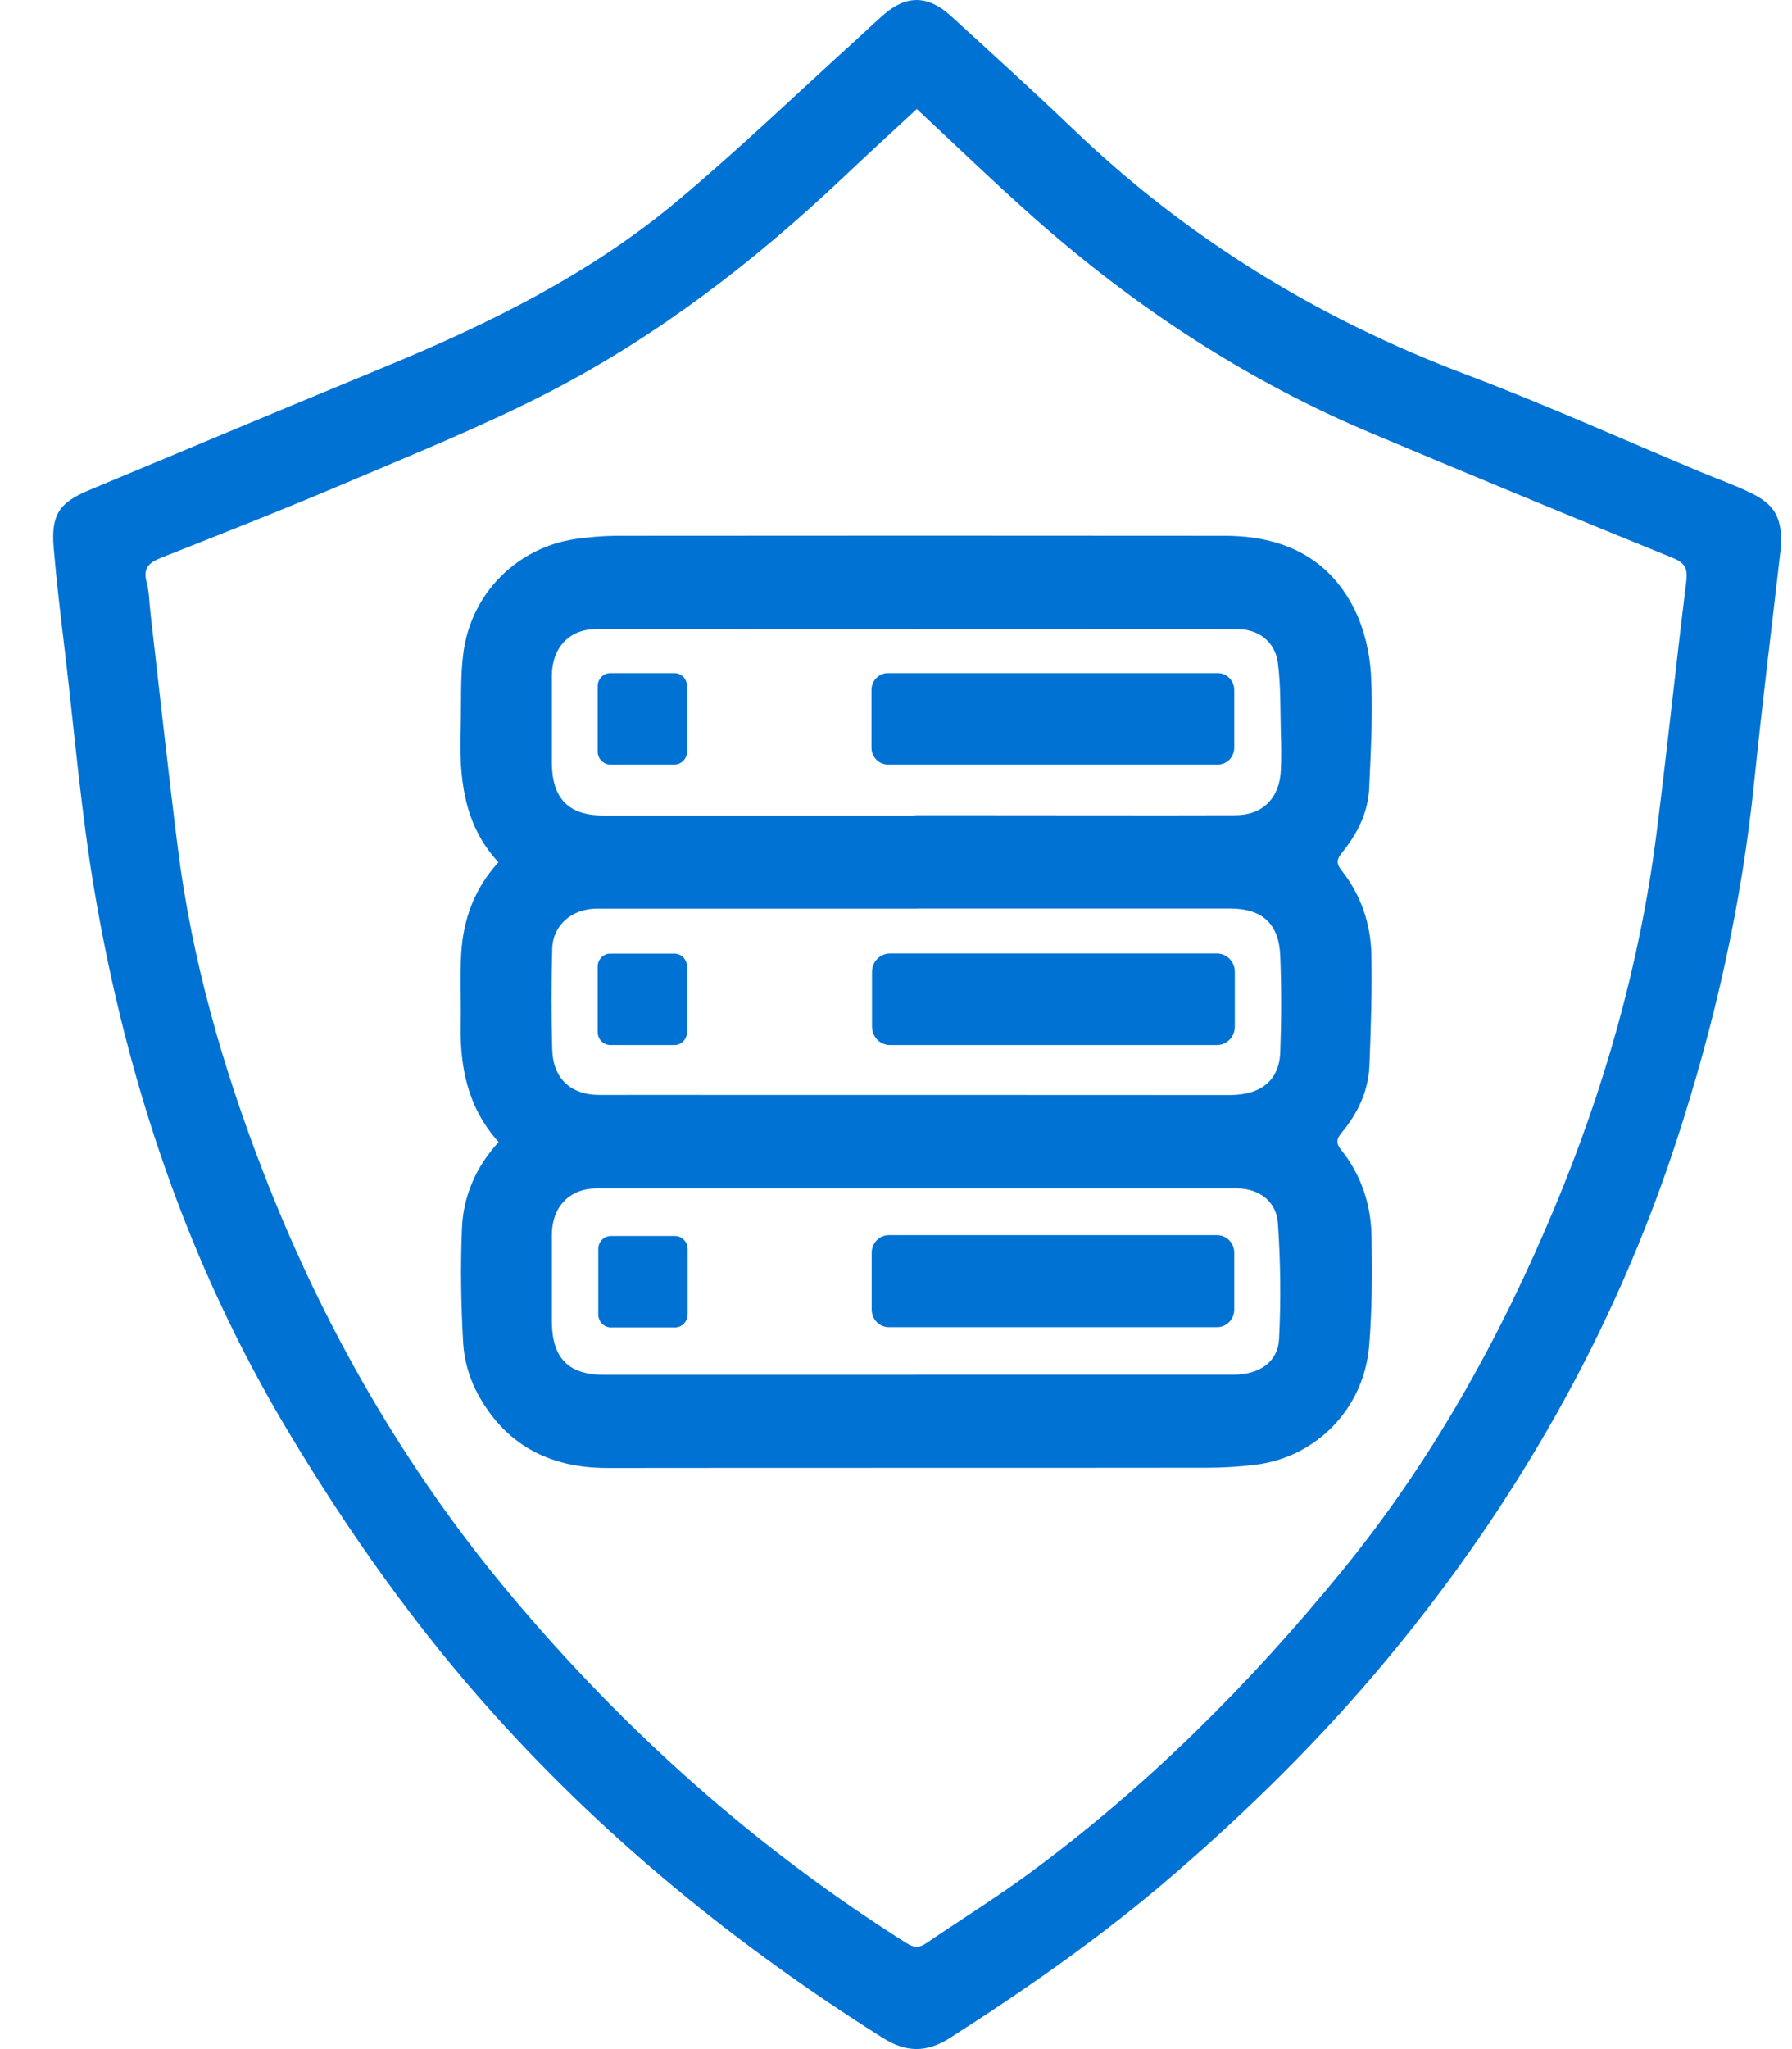 <svg width="28" height="32" viewBox="0 0 28 32" fill="none" xmlns="http://www.w3.org/2000/svg">
<g clip-path="url(#clip0_47_2557)">
<path d="M27.828 8.532C27.689 9.75 27.537 10.967 27.412 12.187C27.217 14.108 26.797 15.976 26.199 17.805C25.216 20.817 23.674 23.505 21.666 25.92C20.655 27.135 19.538 28.238 18.345 29.269C17.243 30.221 16.059 31.049 14.84 31.828C14.471 32.062 14.153 32.051 13.79 31.823C11.556 30.415 9.516 28.766 7.737 26.792C6.506 25.428 5.449 23.933 4.502 22.353C2.944 19.755 1.991 16.931 1.481 13.945C1.27 12.709 1.166 11.454 1.018 10.207C0.952 9.658 0.886 9.11 0.839 8.558C0.796 8.042 0.921 7.85 1.395 7.653C2.93 7.011 4.464 6.369 6 5.735C7.635 5.06 9.217 4.283 10.587 3.135C11.549 2.329 12.458 1.455 13.389 0.611C13.529 0.485 13.663 0.355 13.804 0.232C14.157 -0.079 14.498 -0.079 14.856 0.247C15.498 0.834 16.142 1.417 16.769 2.017C18.55 3.724 20.598 4.976 22.887 5.841C24.143 6.315 25.369 6.868 26.61 7.386C26.857 7.488 27.109 7.578 27.351 7.695C27.739 7.883 27.843 8.086 27.83 8.532H27.828ZM14.323 1.704C13.938 2.06 13.563 2.404 13.194 2.753C11.796 4.077 10.28 5.245 8.577 6.124C7.542 6.658 6.458 7.093 5.385 7.55C4.435 7.954 3.475 8.331 2.516 8.711C2.332 8.784 2.23 8.868 2.291 9.091C2.332 9.243 2.332 9.406 2.35 9.563C2.491 10.788 2.624 12.015 2.778 13.24C2.998 14.991 3.482 16.677 4.115 18.309C5.049 20.719 6.318 22.927 7.976 24.905C9.772 27.048 11.823 28.87 14.171 30.349C14.282 30.419 14.366 30.419 14.473 30.346C15.01 29.98 15.562 29.638 16.084 29.254C17.918 27.905 19.523 26.304 20.968 24.534C22.367 22.823 23.434 20.907 24.289 18.863C25.069 16.996 25.62 15.06 25.879 13.046C26.047 11.731 26.183 10.413 26.346 9.099C26.371 8.894 26.346 8.797 26.138 8.713C24.57 8.077 23.007 7.428 21.448 6.773C19.497 5.956 17.744 4.806 16.154 3.399C15.539 2.854 14.945 2.28 14.325 1.702L14.323 1.704Z" fill="#0072D3"/>
<path d="M7.79 17.834C7.309 17.3 7.184 16.669 7.198 15.989C7.205 15.618 7.184 15.245 7.207 14.876C7.241 14.349 7.416 13.872 7.788 13.466C7.234 12.87 7.173 12.132 7.198 11.367C7.211 10.974 7.189 10.576 7.241 10.188C7.366 9.261 8.083 8.55 8.992 8.417C9.197 8.388 9.405 8.369 9.612 8.367C12.787 8.364 15.959 8.364 19.133 8.367C20.01 8.367 20.743 8.68 21.16 9.508C21.313 9.815 21.401 10.183 21.421 10.528C21.454 11.115 21.419 11.709 21.394 12.298C21.378 12.682 21.213 13.015 20.977 13.305C20.893 13.408 20.868 13.475 20.961 13.592C21.265 13.976 21.419 14.428 21.428 14.916C21.439 15.49 21.419 16.066 21.397 16.642C21.381 17.042 21.213 17.388 20.963 17.689C20.881 17.788 20.872 17.852 20.956 17.958C21.267 18.347 21.421 18.806 21.43 19.302C21.44 19.876 21.44 20.455 21.392 21.026C21.308 22.004 20.559 22.764 19.605 22.876C19.364 22.905 19.117 22.921 18.874 22.921C15.745 22.925 12.615 22.921 9.487 22.925C8.577 22.925 7.876 22.556 7.445 21.73C7.327 21.503 7.252 21.23 7.237 20.974C7.203 20.378 7.193 19.777 7.218 19.181C7.239 18.678 7.434 18.225 7.792 17.834H7.79ZM14.328 14.19C13.847 14.19 13.364 14.19 12.883 14.19C11.697 14.19 10.512 14.19 9.324 14.19C8.938 14.19 8.639 14.448 8.629 14.81C8.614 15.34 8.613 15.87 8.629 16.4C8.643 16.841 8.918 17.093 9.344 17.099C9.5 17.101 9.655 17.099 9.811 17.099C12.946 17.099 16.082 17.099 19.217 17.101C19.702 17.101 19.988 16.872 20.004 16.431C20.022 15.932 20.024 15.431 20.004 14.932C19.985 14.422 19.72 14.188 19.217 14.188C17.586 14.188 15.956 14.188 14.325 14.188L14.328 14.19ZM14.308 21.468C15.961 21.468 17.615 21.468 19.267 21.468C19.672 21.468 19.965 21.278 19.985 20.91C20.017 20.309 20.008 19.7 19.967 19.099C19.943 18.757 19.666 18.559 19.328 18.559C15.993 18.559 12.658 18.559 9.321 18.559C8.901 18.559 8.627 18.846 8.623 19.272C8.622 19.728 8.623 20.181 8.623 20.636C8.625 21.21 8.881 21.47 9.437 21.47C11.061 21.47 12.683 21.47 14.307 21.47L14.308 21.468ZM14.298 12.735V12.731C14.691 12.731 15.083 12.731 15.476 12.731C16.751 12.731 18.026 12.735 19.301 12.731C19.729 12.731 19.994 12.464 20.013 12.029C20.022 11.832 20.02 11.634 20.013 11.439C20.004 11.077 20.013 10.711 19.967 10.353C19.924 10.022 19.664 9.825 19.339 9.825C15.997 9.823 12.652 9.823 9.31 9.825C8.895 9.825 8.625 10.117 8.623 10.549C8.623 11.004 8.622 11.457 8.623 11.912C8.625 12.47 8.884 12.735 9.425 12.735C11.048 12.735 12.67 12.735 14.294 12.735H14.298Z" fill="#0072D3"/>
<path d="M19.014 14.89H13.906C13.751 14.89 13.625 15.019 13.625 15.177V16.033C13.625 16.192 13.751 16.32 13.906 16.32H19.014C19.169 16.32 19.294 16.192 19.294 16.033V15.177C19.294 15.019 19.169 14.89 19.014 14.89Z" fill="#0072D3"/>
<path d="M19.017 19.289H13.888C13.74 19.289 13.62 19.412 13.62 19.563V20.451C13.62 20.603 13.74 20.726 13.888 20.726H19.017C19.165 20.726 19.285 20.603 19.285 20.451V19.563C19.285 19.412 19.165 19.289 19.017 19.289Z" fill="#0072D3"/>
<path d="M10.546 19.302H9.546C9.437 19.302 9.348 19.393 9.348 19.505V20.527C9.348 20.639 9.437 20.73 9.546 20.73H10.546C10.655 20.73 10.744 20.639 10.744 20.527V19.505C10.744 19.393 10.655 19.302 10.546 19.302Z" fill="#0072D3"/>
<path d="M19.028 10.512H13.874C13.732 10.512 13.617 10.63 13.617 10.775V11.677C13.617 11.822 13.732 11.94 13.874 11.94H19.028C19.17 11.94 19.285 11.822 19.285 11.677V10.775C19.285 10.63 19.17 10.512 19.028 10.512Z" fill="#0072D3"/>
<path d="M10.537 14.892H9.537C9.428 14.892 9.339 14.983 9.339 15.095V16.117C9.339 16.229 9.428 16.32 9.537 16.32H10.537C10.646 16.32 10.735 16.229 10.735 16.117V15.095C10.735 14.983 10.646 14.892 10.537 14.892Z" fill="#0072D3"/>
<path d="M10.537 10.512H9.537C9.428 10.512 9.339 10.603 9.339 10.715V11.737C9.339 11.849 9.428 11.94 9.537 11.94H10.537C10.646 11.94 10.735 11.849 10.735 11.737V10.715C10.735 10.603 10.646 10.512 10.537 10.512Z" fill="#0072D3"/>
</g>
<defs>
<clipPath id="clip0_47_2557">
<rect width="27" height="32" fill="white" transform="translate(0.83)"/>
</clipPath>
</defs>
</svg>
